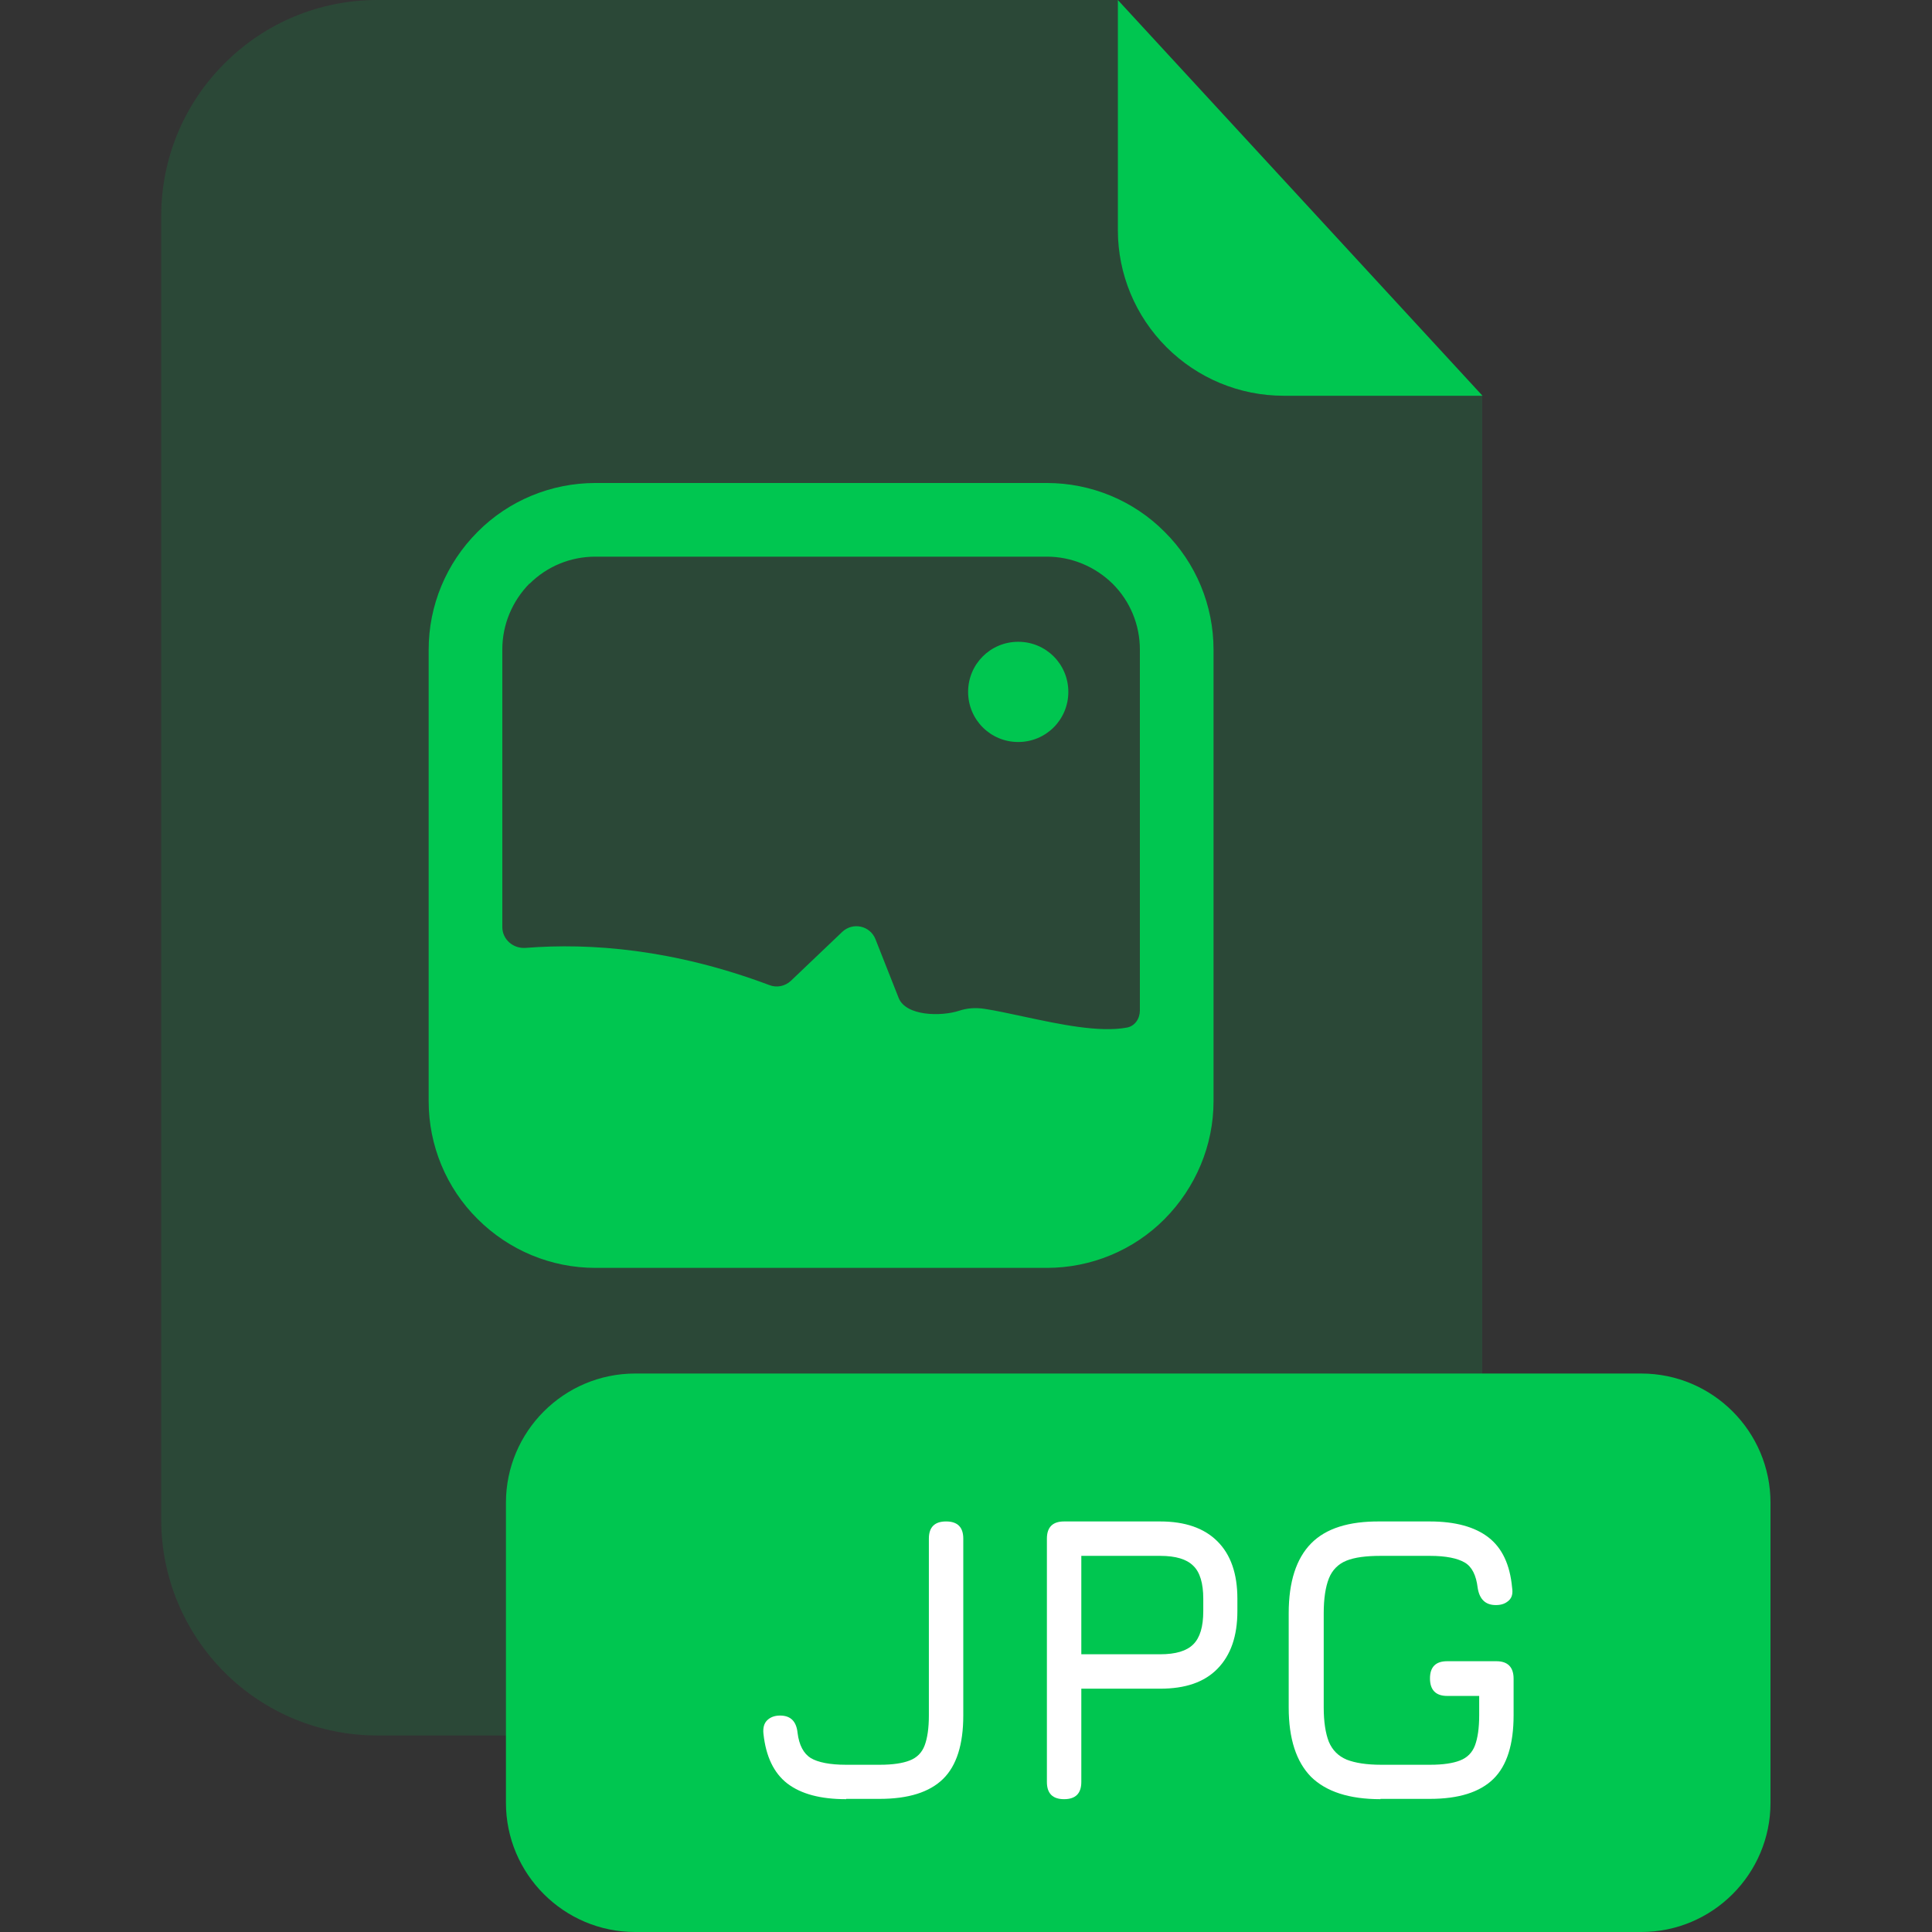 <?xml version="1.0" encoding="UTF-8"?><svg xmlns="http://www.w3.org/2000/svg" viewBox="0 0 64 64"><rect x="0" y="0" width="64" height="64" fill="#333333" stroke="none"/><defs><style>.cls-1{fill:none;}.cls-2,.cls-3,.cls-4{fill:#00c650;}.cls-3{fill-rule:evenodd;}.cls-5{fill:#fff;}.cls-4{isolation:isolate;opacity:.15;}</style></defs><g id="Layer_2"><rect class="cls-1" width="64" height="64"/></g><g id="Layer_1"><g id="Document"><path class="cls-4" d="M42.52,13.11c-1.46,0-2.85-.58-3.88-1.61-1.03-1.03-1.61-2.42-1.61-3.88V0H12.5C10.6,0,8.78.75,7.44,2.1c-1.35,1.34-2.1,3.16-2.1,5.06v43.18c0,1.9.76,3.72,2.1,5.06,1.34,1.34,3.16,2.09,5.06,2.09h29.44c.94,0,1.87-.18,2.74-.54.87-.36,1.66-.89,2.32-1.55s1.19-1.45,1.55-2.32.55-1.8.55-2.74V13.1h-6.59.01Z"/><path class="cls-2" d="M49.11,13.11h-6.59c-1.46,0-2.85-.58-3.88-1.61-1.03-1.03-1.61-2.42-1.61-3.88V0s12.08,13.11,12.08,13.11Z"/><path class="cls-2" d="M54.36,45.5H21.04c-2.36,0-4.28,1.92-4.28,4.28v9.94c0,2.36,1.92,4.28,4.28,4.28h33.33c2.36,0,4.28-1.92,4.28-4.28v-9.94c0-2.36-1.92-4.28-4.28-4.28h-.01Z"/></g><g id="File"><path class="cls-3" d="M19.72,42h14.96c1.46,0,2.87-.58,3.9-1.62,1.03-1.04,1.62-2.44,1.62-3.9v-14.96c0-1.46-.58-2.87-1.62-3.9-1.03-1.04-2.44-1.62-3.9-1.62h-14.96c-1.46,0-2.87.58-3.9,1.62-1.04,1.04-1.62,2.44-1.62,3.9v14.96c0,1.46.58,2.87,1.62,3.9,1.04,1.04,2.44,1.62,3.9,1.62h0ZM17.54,19.34c.58-.58,1.36-.9,2.18-.9h14.96c.82,0,1.6.33,2.18.9.58.58.9,1.36.9,2.18v11.95c0,.27-.16.52-.43.57-.92.17-2.23-.11-3.4-.36-.47-.1-.92-.2-1.31-.26-.32-.05-.6-.02-.84.06-.61.2-1.77.18-2.01-.42l-.77-1.95c-.18-.45-.75-.57-1.1-.24l-1.7,1.62c-.19.18-.47.24-.72.14-3.17-1.19-5.92-1.4-8.07-1.23-.41.03-.77-.28-.77-.69v-9.2c0-.82.33-1.6.9-2.18h0Z"/><path class="cls-2" d="M33.73,24.58c.92,0,1.66-.74,1.66-1.66s-.74-1.66-1.66-1.66-1.66.74-1.66,1.66.74,1.66,1.66,1.66h0Z"/><path class="cls-5" d="M28.03,59.6c-.85,0-1.49-.17-1.95-.52-.45-.35-.71-.9-.79-1.65-.02-.19.02-.34.12-.44s.24-.16.43-.16c.35,0,.54.19.58.57.05.41.2.69.44.84.24.14.63.22,1.16.22h1.13c.42,0,.75-.05.98-.14.24-.09.41-.26.5-.5s.14-.57.14-.99v-5.86c0-.38.19-.57.57-.57s.57.19.57.57v5.86c0,.95-.22,1.66-.67,2.1s-1.15.66-2.1.66h-1.13.02Z"/><path class="cls-5" d="M35.25,59.6c-.38,0-.57-.19-.57-.57v-8.06c0-.38.19-.57.57-.57h3.18c.83,0,1.46.22,1.9.66.44.44.66,1.07.66,1.9v.41c0,.83-.22,1.46-.66,1.91s-1.07.66-1.9.66h-2.61v3.09c0,.38-.19.57-.57.57ZM35.82,54.8h2.61c.52,0,.88-.11,1.1-.33s.33-.58.33-1.1v-.41c0-.51-.11-.88-.33-1.09-.22-.22-.58-.33-1.1-.33h-2.61v3.26Z"/><path class="cls-5" d="M45.73,59.6c-1.04,0-1.8-.25-2.3-.74-.49-.5-.74-1.26-.74-2.3v-3.12c0-1.04.25-1.81.74-2.31s1.25-.74,2.29-.73h1.64c.85,0,1.5.18,1.95.53s.71.9.78,1.66c.03.19,0,.33-.11.43s-.24.15-.43.15c-.34,0-.54-.19-.6-.57-.05-.42-.19-.7-.43-.84s-.62-.22-1.15-.22h-1.64c-.48,0-.86.05-1.13.16s-.47.31-.58.59-.17.66-.17,1.15v3.12c0,.48.06.86.17,1.14.12.28.31.47.59.59.28.11.66.17,1.14.17h1.63c.42,0,.75-.05.98-.14.24-.09.41-.26.5-.5s.14-.57.14-1v-.64h-1.06c-.38,0-.57-.2-.57-.58s.19-.57.57-.57h1.63c.38,0,.57.2.57.58v1.21c0,.96-.22,1.67-.67,2.11-.45.44-1.15.66-2.1.66h-1.64Z"/></g></g></svg>